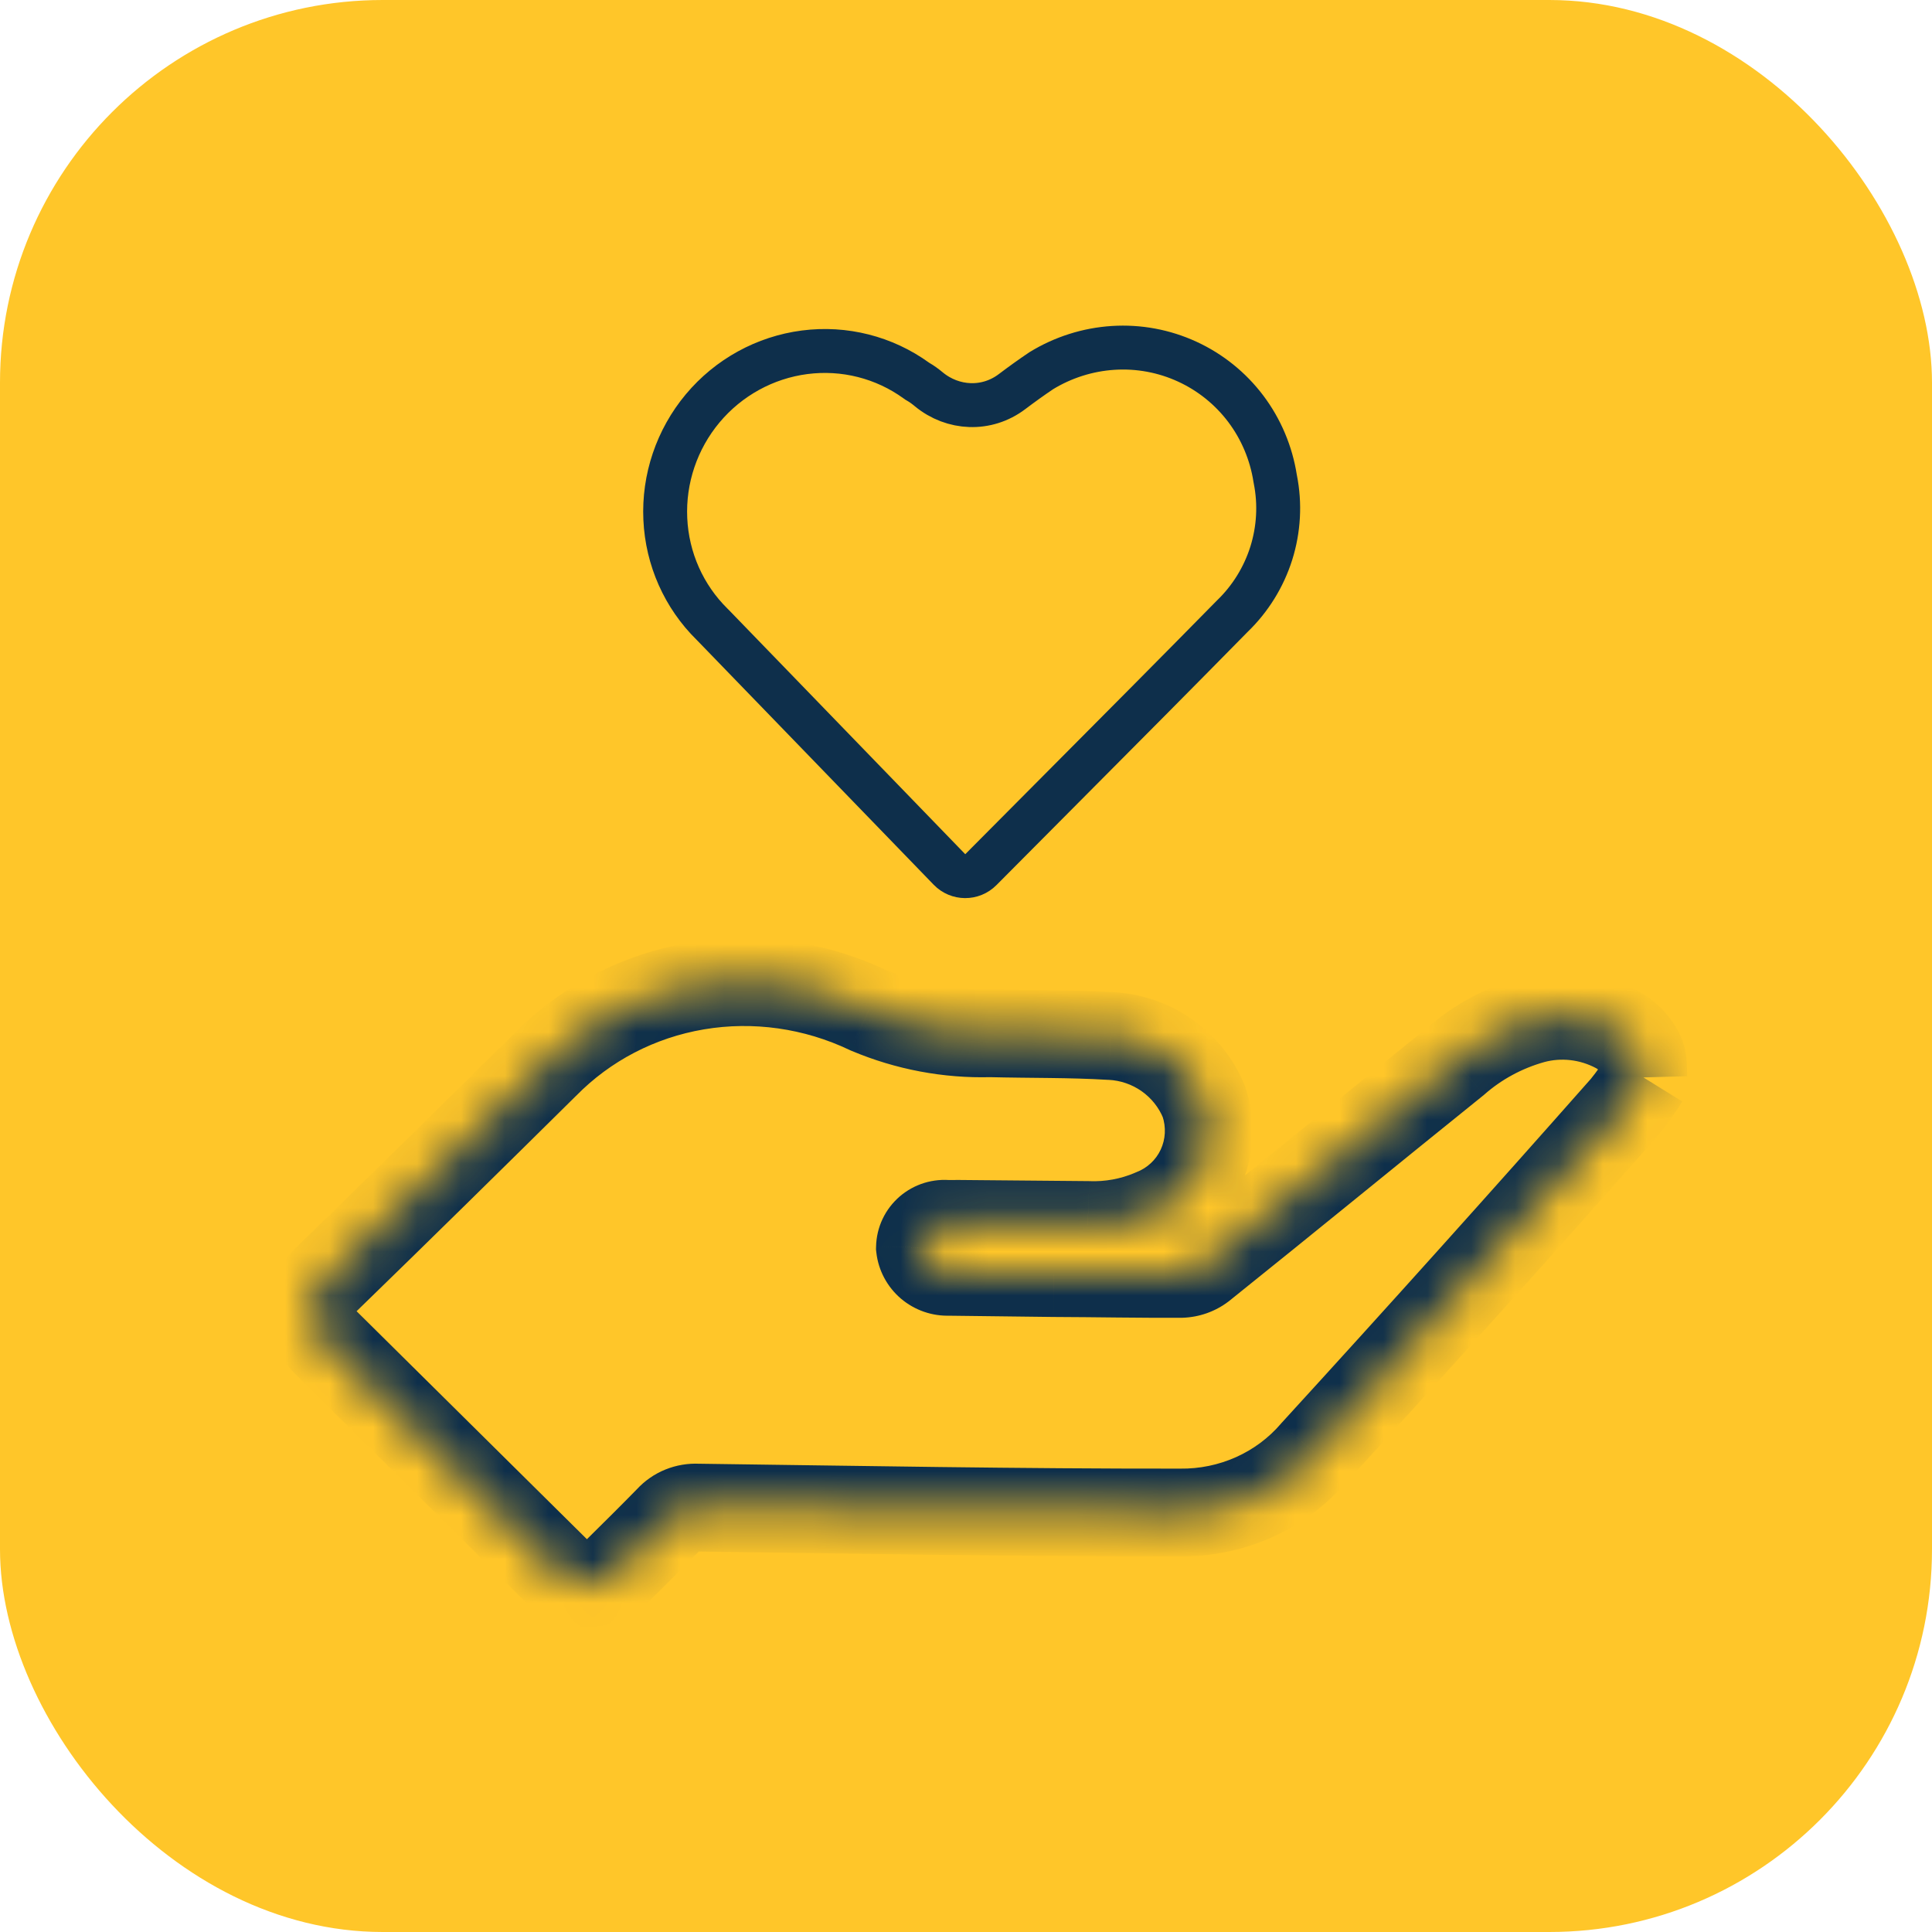 <svg width="44" height="44" viewBox="0 0 44 44" fill="none" xmlns="http://www.w3.org/2000/svg">
<rect width="44" height="44" rx="8.716" fill="#FFC629"/>
<mask id="path-2-inside-1_2238_181177" fill="white">
<path d="M37.462 24.559C37.323 24.783 37.17 24.999 37.004 25.205C34.673 27.844 32.315 30.468 29.93 33.075C29.555 33.513 29.086 33.862 28.556 34.099C28.026 34.336 27.448 34.454 26.862 34.447C23.227 34.451 19.55 34.383 15.885 34.335C15.763 34.329 15.642 34.349 15.53 34.395C15.418 34.44 15.318 34.51 15.236 34.598C14.85 34.993 14.457 35.384 14.067 35.768C13.677 36.152 13.052 36.15 12.663 35.765L7.419 30.574C7.02 30.179 7.024 29.534 7.427 29.143C9.076 27.542 10.811 25.833 12.405 24.257C13.332 23.31 14.543 22.681 15.866 22.457C17.19 22.234 18.56 22.428 19.783 23.012C20.659 23.38 21.602 23.557 22.546 23.532C23.465 23.554 24.381 23.54 25.294 23.595C25.753 23.616 26.199 23.768 26.577 24.035C26.955 24.301 27.247 24.669 27.419 25.093C27.589 25.593 27.561 26.134 27.34 26.606C27.119 27.078 26.723 27.445 26.232 27.633C25.773 27.828 25.274 27.919 24.77 27.899L21.819 27.873L21.576 27.875C21.498 27.866 21.419 27.873 21.345 27.896C21.27 27.919 21.202 27.956 21.143 28.007C21.084 28.057 21.037 28.119 21.004 28.189C20.971 28.258 20.953 28.334 20.951 28.412C20.969 28.567 21.046 28.711 21.167 28.814C21.288 28.917 21.444 28.97 21.601 28.964L24.005 28.993C24.972 28.996 25.929 29.017 26.901 29.011C27.072 29.006 27.237 28.948 27.372 28.846C29.309 27.294 31.218 25.727 33.141 24.179C33.646 23.733 34.248 23.407 34.903 23.224C35.539 23.051 36.223 23.128 36.812 23.44C37.04 23.559 37.224 23.743 37.344 23.965C37.397 24.063 37.415 24.175 37.419 24.286L37.425 24.538"/>
</mask>
<path d="M37.004 25.205L37.754 25.867L37.769 25.849L37.783 25.831L37.004 25.205ZM29.93 33.075L29.192 32.401L29.181 32.412L29.171 32.425L29.93 33.075ZM26.862 34.447L26.875 33.447L26.868 33.447L26.861 33.447L26.862 34.447ZM15.885 34.335L15.835 35.334L15.854 35.334L15.872 35.335L15.885 34.335ZM15.236 34.598L15.951 35.298L15.963 35.286L15.975 35.273L15.236 34.598ZM12.405 24.257L13.108 24.968L13.114 24.962L13.12 24.957L12.405 24.257ZM19.783 23.012L19.352 23.914L19.374 23.924L19.396 23.933L19.783 23.012ZM22.546 23.532L22.571 22.532L22.545 22.531L22.519 22.532L22.546 23.532ZM25.294 23.595L25.235 24.593L25.249 24.593L25.294 23.595ZM27.419 25.093L28.366 24.772L28.357 24.744L28.346 24.717L27.419 25.093ZM26.232 27.633L25.875 26.698L25.857 26.705L25.84 26.713L26.232 27.633ZM24.77 27.899L24.81 26.9L24.795 26.899L24.779 26.899L24.77 27.899ZM21.819 27.873L21.828 26.873L21.821 26.873L21.813 26.873L21.819 27.873ZM21.576 27.875L21.466 28.868L21.524 28.875L21.582 28.875L21.576 27.875ZM20.951 28.412L19.952 28.387L19.95 28.456L19.958 28.524L20.951 28.412ZM21.601 28.964L21.613 27.964L21.587 27.964L21.56 27.965L21.601 28.964ZM24.005 28.993L23.993 29.993L24.002 29.993L24.005 28.993ZM26.901 29.011L26.907 30.011L26.92 30.011L26.933 30.011L26.901 29.011ZM27.372 28.846L27.975 29.643L27.986 29.635L27.997 29.626L27.372 28.846ZM33.141 24.179L33.768 24.958L33.786 24.944L33.803 24.929L33.141 24.179ZM34.903 23.224L34.641 22.259L34.634 22.261L34.903 23.224ZM36.812 23.44L36.345 24.324L36.347 24.325L36.812 23.44ZM37.344 23.965L38.224 23.49L37.344 23.965ZM37.419 24.286L36.419 24.314L37.419 24.286ZM7.419 30.574L8.122 29.863L7.419 30.574ZM7.427 29.143L6.73 28.425L7.427 29.143ZM14.067 35.768L14.768 36.481L14.067 35.768ZM36.612 24.032C36.495 24.221 36.365 24.404 36.225 24.578L37.783 25.831C37.975 25.594 38.151 25.345 38.312 25.086L36.612 24.032ZM36.255 24.543C33.928 27.178 31.573 29.797 29.192 32.401L30.668 33.75C33.057 31.138 35.419 28.51 37.754 25.867L36.255 24.543ZM29.171 32.425C28.893 32.749 28.544 33.009 28.148 33.186L28.964 35.012C29.628 34.715 30.217 34.277 30.689 33.726L29.171 32.425ZM28.148 33.186C27.752 33.363 27.318 33.453 26.875 33.447L26.849 35.447C27.579 35.456 28.301 35.308 28.964 35.012L28.148 33.186ZM26.861 33.447C23.236 33.451 19.57 33.383 15.898 33.335L15.872 35.335C19.529 35.383 23.219 35.451 26.863 35.447L26.861 33.447ZM15.935 33.336C15.669 33.323 15.402 33.367 15.153 33.468L15.906 35.321C15.882 35.331 15.857 35.335 15.835 35.334L15.935 33.336ZM15.153 33.468C14.904 33.569 14.681 33.724 14.498 33.924L15.975 35.273C15.954 35.295 15.931 35.311 15.906 35.321L15.153 33.468ZM14.522 33.899C14.142 34.288 13.753 34.673 13.365 35.056L14.768 36.481C15.16 36.095 15.559 35.699 15.951 35.298L14.522 33.899ZM13.367 35.055L8.122 29.863L6.715 31.284L11.96 36.476L13.367 35.055ZM8.123 29.86C9.775 28.257 11.513 26.545 13.108 24.968L11.702 23.546C10.108 25.121 8.376 26.828 6.73 28.425L8.123 29.86ZM13.12 24.957C13.897 24.163 14.915 23.632 16.032 23.443L15.7 21.471C14.171 21.729 12.767 22.457 11.691 23.558L13.12 24.957ZM16.032 23.443C17.151 23.254 18.313 23.418 19.352 23.914L20.214 22.109C18.807 21.438 17.228 21.213 15.7 21.471L16.032 23.443ZM19.396 23.933C20.402 24.357 21.486 24.561 22.573 24.531L22.519 22.532C21.718 22.554 20.917 22.403 20.171 22.09L19.396 23.933ZM22.521 24.531C23.499 24.555 24.34 24.539 25.235 24.593L25.354 22.596C24.423 22.541 23.431 22.553 22.571 22.532L22.521 24.531ZM25.249 24.593C25.516 24.606 25.778 24.695 26.001 24.852L27.153 23.218C26.621 22.842 25.991 22.625 25.34 22.596L25.249 24.593ZM26.001 24.852C26.223 25.009 26.393 25.224 26.493 25.469L28.346 24.717C28.101 24.114 27.686 23.593 27.153 23.218L26.001 24.852ZM26.473 25.415C26.561 25.674 26.544 25.948 26.434 26.182L28.246 27.03C28.578 26.321 28.618 25.512 28.366 24.772L26.473 25.415ZM26.434 26.182C26.325 26.417 26.127 26.602 25.875 26.698L26.588 28.567C27.32 28.288 27.914 27.739 28.246 27.03L26.434 26.182ZM25.84 26.713C25.519 26.849 25.167 26.914 24.81 26.9L24.731 28.898C25.381 28.924 26.027 28.807 26.624 28.552L25.84 26.713ZM24.779 26.899L21.828 26.873L21.81 28.873L24.761 28.899L24.779 26.899ZM21.813 26.873L21.57 26.875L21.582 28.875L21.825 28.873L21.813 26.873ZM21.686 26.881C21.474 26.857 21.259 26.877 21.053 26.939L21.637 28.852C21.58 28.87 21.522 28.875 21.466 28.868L21.686 26.881ZM21.053 26.939C20.847 27.002 20.656 27.107 20.491 27.248L21.795 28.765C21.747 28.806 21.693 28.835 21.637 28.852L21.053 26.939ZM20.491 27.248C20.327 27.39 20.193 27.564 20.1 27.761L21.908 28.616C21.881 28.674 21.842 28.724 21.795 28.765L20.491 27.248ZM20.1 27.761C20.007 27.957 19.957 28.171 19.952 28.387L21.951 28.436C21.95 28.497 21.935 28.559 21.908 28.616L20.1 27.761ZM19.958 28.524C20.004 28.936 20.208 29.311 20.519 29.576L21.815 28.052C21.884 28.111 21.934 28.198 21.945 28.299L19.958 28.524ZM20.519 29.576C20.831 29.84 21.232 29.98 21.642 29.963L21.56 27.965C21.655 27.961 21.745 27.993 21.815 28.052L20.519 29.576ZM21.589 29.964L23.993 29.993L24.018 27.994L21.613 27.964L21.589 29.964ZM24.002 29.993C24.938 29.996 25.936 30.017 26.907 30.011L26.895 28.011C25.922 28.017 25.007 27.997 24.009 27.993L24.002 29.993ZM26.933 30.011C27.308 29.999 27.673 29.872 27.975 29.643L26.768 28.048C26.801 28.024 26.837 28.013 26.869 28.012L26.933 30.011ZM27.997 29.626C29.928 28.079 31.862 26.492 33.768 24.958L32.514 23.4C30.574 24.962 28.689 26.509 26.746 28.065L27.997 29.626ZM33.803 24.929C34.194 24.584 34.662 24.33 35.173 24.187L34.634 22.261C33.835 22.484 33.099 22.883 32.48 23.429L33.803 24.929ZM35.166 24.189C35.553 24.083 35.977 24.129 36.345 24.324L37.28 22.556C36.469 22.127 35.525 22.018 34.641 22.259L35.166 24.189ZM36.347 24.325C36.398 24.352 36.439 24.393 36.464 24.44L38.224 23.49C38.01 23.093 37.681 22.767 37.278 22.555L36.347 24.325ZM36.419 24.314L36.426 24.566L38.425 24.51L38.418 24.258L36.419 24.314ZM36.464 24.44C36.438 24.391 36.427 24.352 36.422 24.33C36.418 24.31 36.419 24.302 36.419 24.314L38.418 24.258C38.413 24.066 38.38 23.78 38.224 23.49L36.464 24.44ZM8.122 29.863C8.121 29.862 8.121 29.862 8.121 29.862C8.122 29.863 8.122 29.863 8.122 29.863C8.122 29.864 8.122 29.864 8.122 29.863C8.122 29.861 8.122 29.86 8.122 29.861C8.122 29.861 8.122 29.861 8.122 29.862C8.122 29.862 8.122 29.861 8.123 29.86L6.73 28.425C5.927 29.205 5.917 30.494 6.715 31.284L8.122 29.863ZM13.365 35.056C13.364 35.056 13.364 35.056 13.365 35.056C13.366 35.056 13.366 35.055 13.367 35.055C13.368 35.055 13.368 35.055 13.367 35.055C13.366 35.055 13.366 35.055 13.366 35.055C13.367 35.055 13.367 35.055 13.367 35.055C13.368 35.056 13.368 35.056 13.367 35.055L11.96 36.476C12.736 37.244 13.987 37.25 14.768 36.481L13.365 35.056Z" fill="#0E2F4B" mask="url(#path-2-inside-1_2238_181177)"/>
<path d="M20.869 8.667L20.89 8.682L20.912 8.695C20.992 8.741 21.072 8.799 21.155 8.868C21.7 9.317 22.472 9.357 23.051 8.917C23.268 8.753 23.489 8.594 23.715 8.442C24.212 8.138 24.774 7.96 25.352 7.923C25.933 7.886 26.512 7.994 27.038 8.236C27.565 8.478 28.023 8.847 28.372 9.31C28.721 9.774 28.951 10.319 29.041 10.897L29.043 10.907L29.045 10.918C29.156 11.475 29.124 12.053 28.953 12.599C28.781 13.144 28.475 13.638 28.064 14.034L28.064 14.034L28.054 14.044C26.834 15.286 25.546 16.581 24.267 17.866C23.618 18.518 22.973 19.167 22.339 19.805C22.141 20.005 21.818 20.003 21.623 19.801L16.244 14.244C16.244 14.244 16.244 14.244 16.244 14.244C16.233 14.233 16.225 14.224 16.216 14.216C15.574 13.584 15.193 12.728 15.152 11.819C15.11 10.905 15.414 10.005 16.003 9.3C16.593 8.595 17.423 8.14 18.325 8.023C19.228 7.906 20.136 8.137 20.869 8.667Z" stroke="#0E2F4B"/>
</svg>
